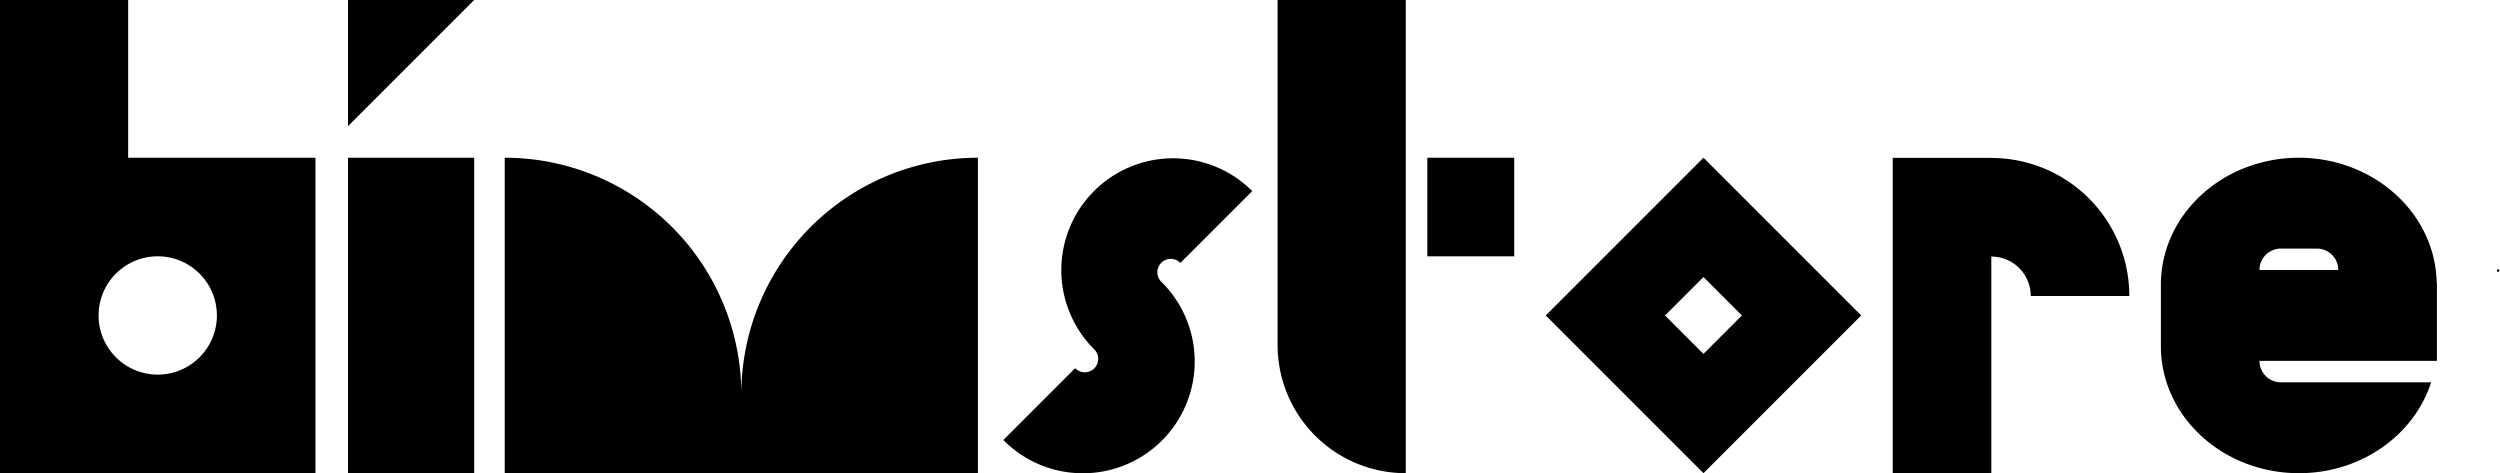 <svg xmlns="http://www.w3.org/2000/svg" viewBox="0 0 317 60">
  <defs>
    <style>
      .cls-1 {
        fill: none;
      }
    </style>
  </defs>
  <title>logo_system_13</title>
  <g id="Variation_13" data-name="Variation 13">
    <g>
      <path d="M16.25,20V0H0V60H40V20ZM20,47.5A7.5,7.5,0,1,1,27.5,40,7.5,7.5,0,0,1,20,47.5Z"/>
      <path d="M44.125,60h16V20h-16Zm16-60h-16V16Z"/>
      <g>
        <path d="M94,50"/>
        <path d="M94,50a30,30,0,0,1,30-30V60H64V20a30,30,0,0,1,30,30"/>
      </g>
      <path d="M138.73,44.281a1.699,1.699,0,1,1-2.384,2.421l-.018-.018L127.219,55.792a14.178,14.178,0,1,0,20.121-19.98l-.07-.07m0-.001a1.699,1.699,0,1,1,2.4-2.405l.002.002,9.109-9.109a14.178,14.178,0,0,0-20.121,19.98l.07.07"/>
      <path d="M180.987,20V32.5H192V20ZM162,43.75A16.25,16.25,0,0,0,178.25,60h0V0H162Z"/>
      <g>
        <rect class="cls-1" x="212.553" y="36.553" width="6.893" height="6.893" transform="translate(34.981 164.451) rotate(-45)"/>
        <path d="M216,20,196,40l20,20,20-20Zm-4.874,20L216,35.126,220.874,40,216,44.874Z"/>
      </g>
      <path d="M252.5,20.03v-.015H240V60h12.5V32.53a5,5,0,0,1,5,5H270A17.5,17.5,0,0,0,252.5,20.03Z"/>
      <g>
        <path d="M296.5,20.681A18.85,18.85,0,0,0,291.485,20h-.004a18.849,18.849,0,0,0-4.981.673C279.304,22.642,274.047,28.757,274,36.018v7.967c.047,7.261,5.304,13.376,12.5,15.345A18.848,18.848,0,0,0,291.426,60h.143c7.9-.023,14.559-4.875,16.701-11.52H289.205A2.719,2.719,0,0,1,286.5,45.762v-.001H309V35.483l-.028.633C308.972,28.823,303.712,22.668,296.5,20.681Zm-.002,13.559H286.5a2.72,2.72,0,0,1,2.72-2.72h4.558a2.72,2.72,0,0,1,2.72,2.72l.002-.002v.002Z"/>
        <rect x="316.622" y="34.17" width="0.28" height="0.28"/>
      </g>
    </g>
  </g>
  <g id="Layer_2" data-name="Layer 2">
    <rect class="cls-1" width="317" height="60"/>
  </g>
</svg>

